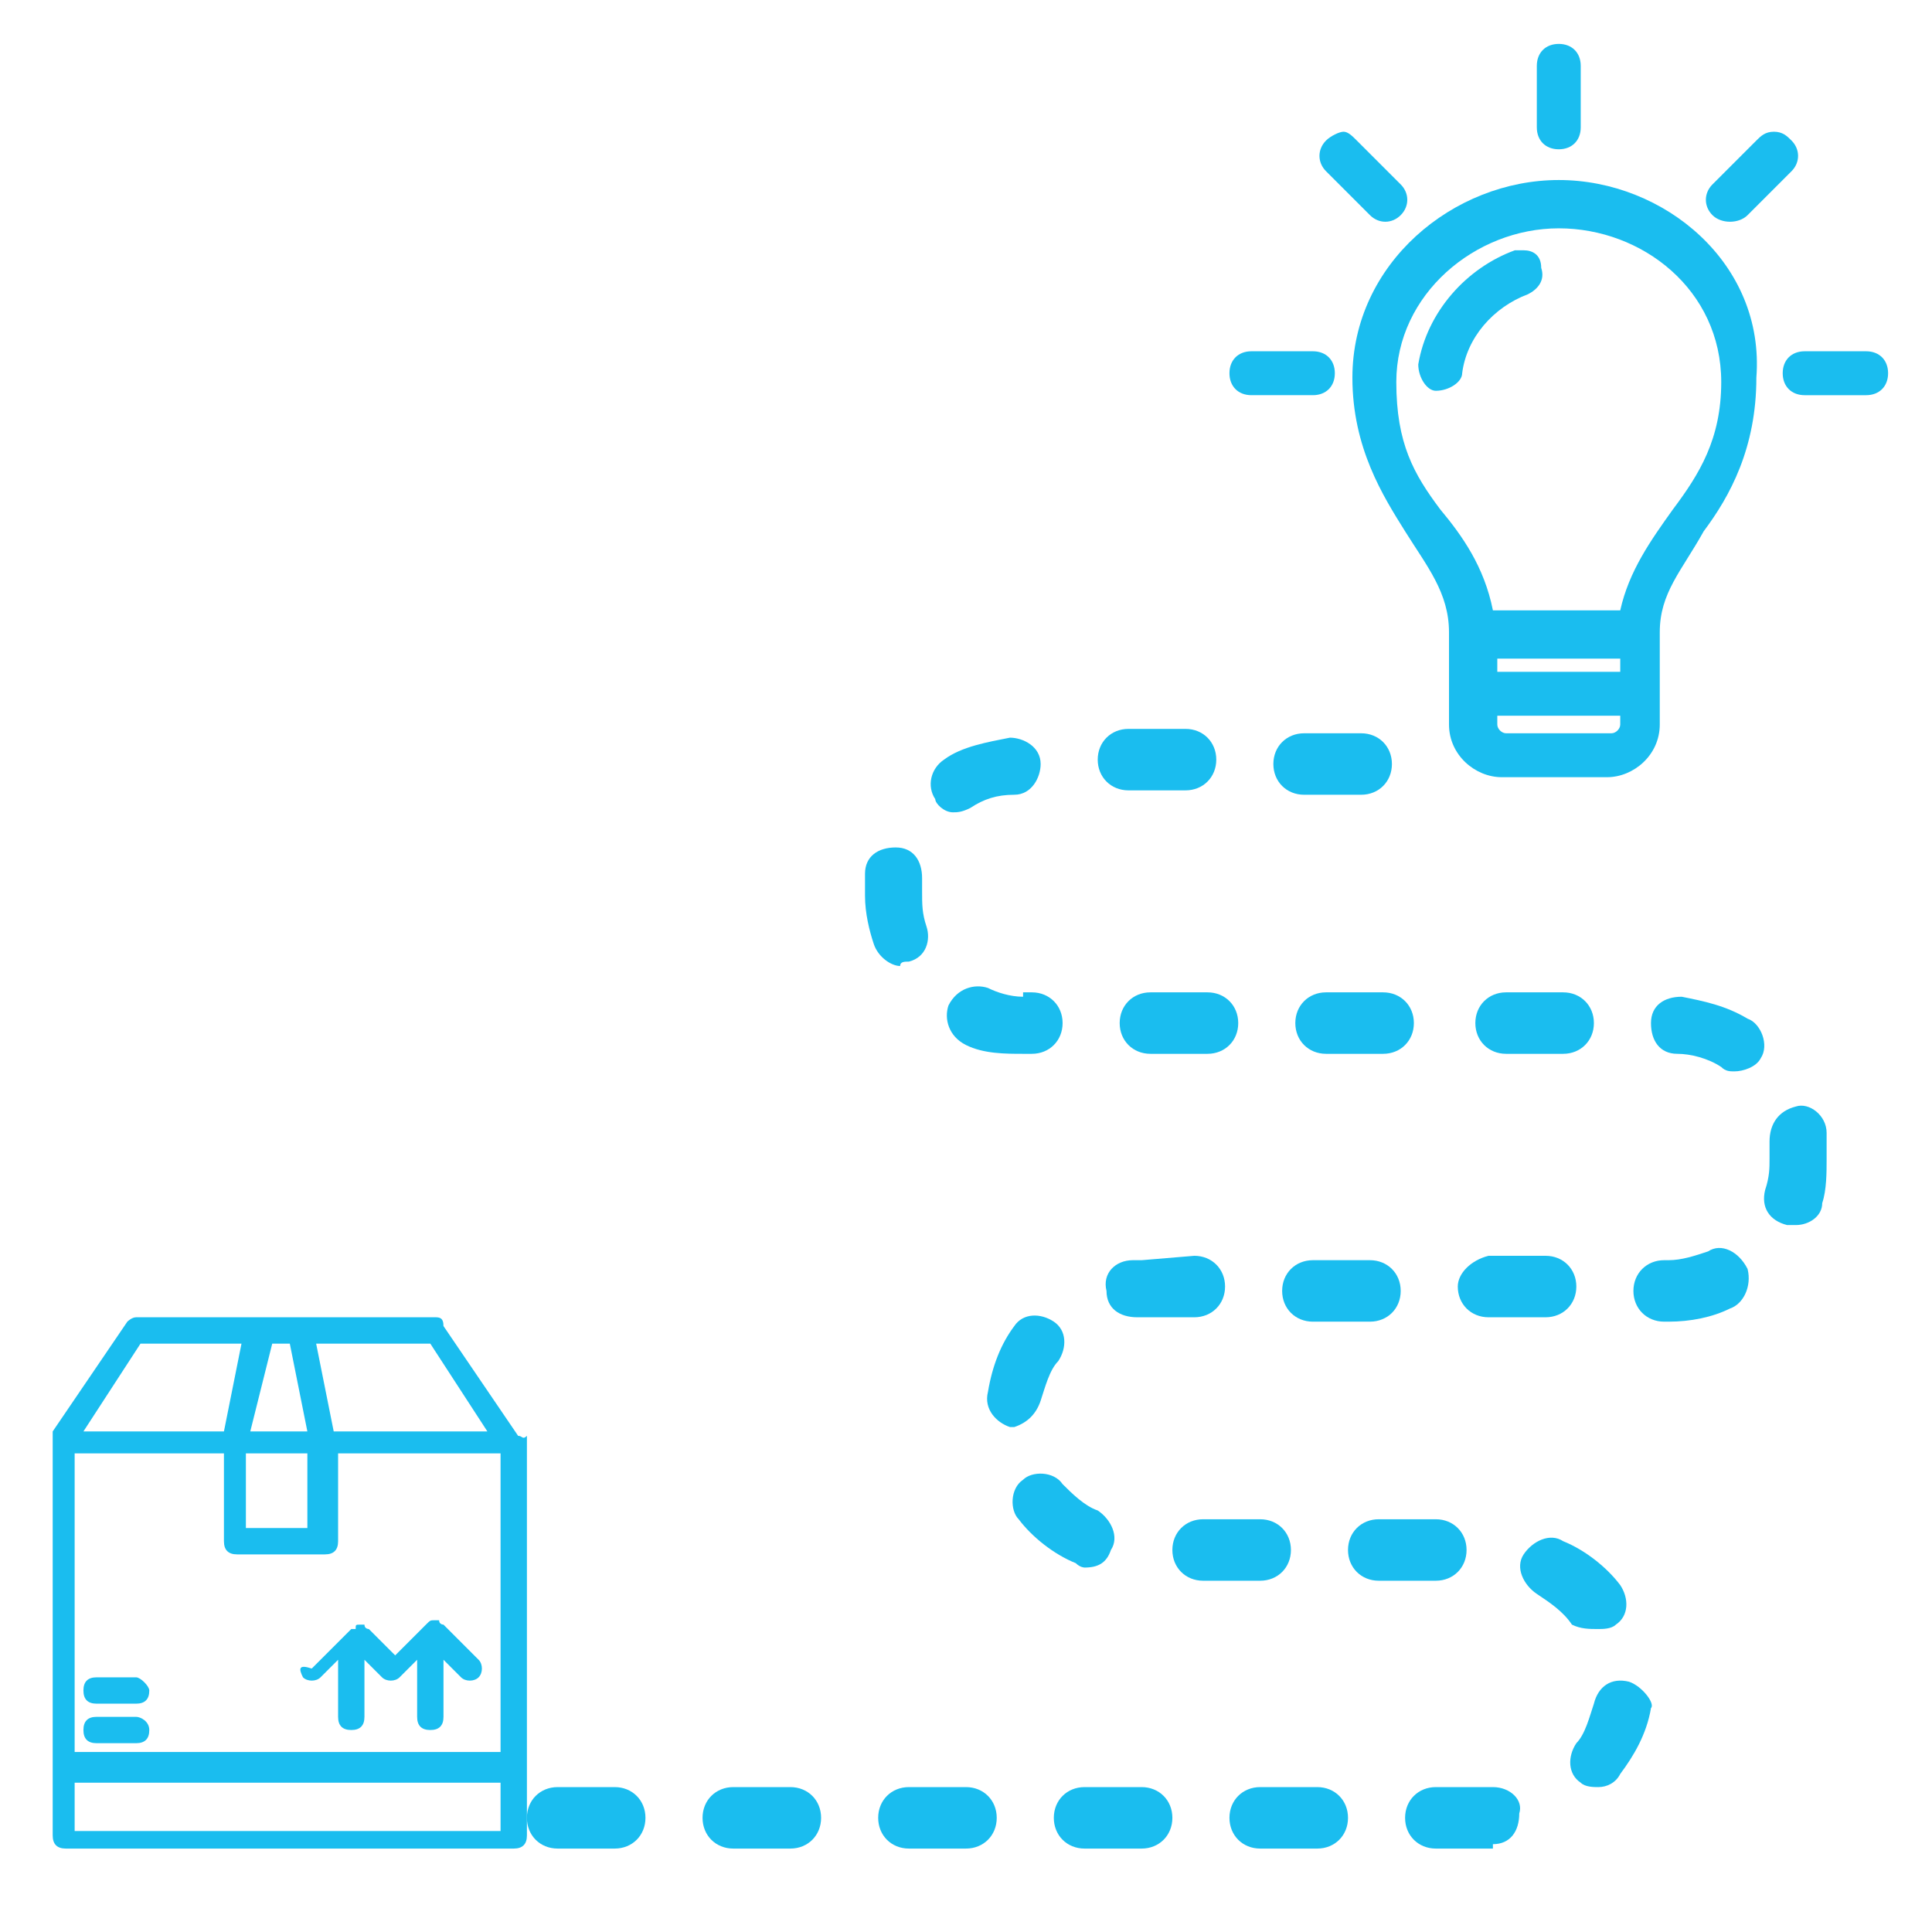 <?xml version="1.0" encoding="utf-8"?>
<!-- Generator: Adobe Illustrator 25.0.1, SVG Export Plug-In . SVG Version: 6.00 Build 0)  -->
<svg version="1.1" id="Layer_1" xmlns="http://www.w3.org/2000/svg" xmlns:xlink="http://www.w3.org/1999/xlink" x="0px" y="0px"
	 viewBox="0 0 44 44" style="enable-background:new 0 0 44 44;" xml:space="preserve">
<style type="text/css">
	.st0{fill:#1ABDEF;}
</style>
<g id="Icon-_x2F_-8">
	<g id="Rectangle" transform="translate(1, 1)">
		<g>
			<path class="st0" d="M36.1,37.3L36.1,37.3c-0.4-0.1-0.7,0.1-0.8,0.5c-0.1,0.3-0.2,0.7-0.4,0.9c-0.2,0.3-0.2,0.7,0.1,0.9
				c0.1,0.1,0.3,0.1,0.4,0.1c0.2,0,0.4-0.1,0.5-0.3c0.3-0.4,0.6-0.9,0.7-1.5C36.7,37.8,36.4,37.4,36.1,37.3z"/>
			<path class="st0" d="M22.3,21.7c-0.3,0-0.6-0.1-0.8-0.2c-0.3-0.1-0.7,0-0.9,0.4c-0.1,0.3,0,0.7,0.4,0.9c0.4,0.2,0.9,0.2,1.3,0.2
				h0.2c0.4,0,0.7-0.3,0.7-0.7s-0.3-0.7-0.7-0.7H22.3z"/>
			<path class="st0" d="M20.7,17.5c0.1,0,0.2,0,0.4-0.1c0.3-0.2,0.6-0.3,1-0.3c0.4,0,0.6-0.4,0.6-0.7c0-0.4-0.4-0.6-0.7-0.6
				c-0.5,0.1-1.1,0.2-1.5,0.5c-0.3,0.2-0.4,0.6-0.2,0.9C20.3,17.3,20.5,17.5,20.7,17.5z"/>
			<path class="st0" d="M13,39.7h-1.3c-0.4,0-0.7,0.3-0.7,0.7c0,0.4,0.3,0.7,0.7,0.7H13c0.4,0,0.7-0.3,0.7-0.7
				C13.7,40,13.4,39.7,13,39.7z"/>
			<path class="st0" d="M25,27.7c-0.1,0-0.1,0-0.2,0c-0.4,0-0.7,0.3-0.6,0.7c0,0.4,0.3,0.6,0.7,0.6h0l1.3,0c0.4,0,0.7-0.3,0.7-0.7
				s-0.3-0.7-0.7-0.7L25,27.7z"/>
			<path class="st0" d="M24.7,17H26c0.4,0,0.7-0.3,0.7-0.7c0-0.4-0.3-0.7-0.7-0.7h-1.3c-0.4,0-0.7,0.3-0.7,0.7
				C24,16.7,24.3,17,24.7,17z"/>
			<path class="st0" d="M32.2,28.3c0,0.4,0.3,0.7,0.7,0.7h1.3c0.4,0,0.7-0.3,0.7-0.7s-0.3-0.7-0.7-0.7h-1.3
				C32.5,27.7,32.2,28,32.2,28.3z"/>
			<path class="st0" d="M34.6,23c0.4,0,0.7-0.3,0.7-0.7c0-0.4-0.3-0.7-0.7-0.7h-1.3c-0.4,0-0.7,0.3-0.7,0.7c0,0.4,0.3,0.7,0.7,0.7
				H34.6z"/>
			<path class="st0" d="M28.9,27.7c-0.4,0-0.7,0.3-0.7,0.7c0,0.4,0.3,0.7,0.7,0.7h1.3c0.4,0,0.7-0.3,0.7-0.7c0-0.4-0.3-0.7-0.7-0.7
				H28.9z"/>
			<path class="st0" d="M30,15.7h-1.3c-0.4,0-0.7,0.3-0.7,0.7c0,0.4,0.3,0.7,0.7,0.7H30c0.4,0,0.7-0.3,0.7-0.7
				C30.7,16,30.4,15.7,30,15.7z"/>
			<path class="st0" d="M27.2,22.3c0-0.4-0.3-0.7-0.7-0.7h-1.3c-0.4,0-0.7,0.3-0.7,0.7c0,0.4,0.3,0.7,0.7,0.7h1.3
				C26.9,23,27.2,22.7,27.2,22.3z"/>
			<path class="st0" d="M31.2,22.3c0-0.4-0.3-0.7-0.7-0.7h-1.3c-0.4,0-0.7,0.3-0.7,0.7c0,0.4,0.3,0.7,0.7,0.7h1.3
				C30.9,23,31.2,22.7,31.2,22.3z"/>
			<path class="st0" d="M39.9,24.2c-0.4,0.1-0.6,0.4-0.6,0.8c0,0.1,0,0.2,0,0.4c0,0.2,0,0.4-0.1,0.7c-0.1,0.4,0.1,0.7,0.5,0.8
				c0.1,0,0.1,0,0.2,0c0.3,0,0.6-0.2,0.6-0.5c0.1-0.3,0.1-0.7,0.1-1c0-0.2,0-0.4,0-0.6C40.6,24.4,40.2,24.1,39.9,24.2z"/>
			<path class="st0" d="M29,39.7h-1.3c-0.4,0-0.7,0.3-0.7,0.7c0,0.4,0.3,0.7,0.7,0.7H29c0.4,0,0.7-0.3,0.7-0.7
				C29.7,40,29.4,39.7,29,39.7z"/>
			<path class="st0" d="M25,39.7h-1.3c-0.4,0-0.7,0.3-0.7,0.7c0,0.4,0.3,0.7,0.7,0.7H25c0.4,0,0.7-0.3,0.7-0.7
				C25.7,40,25.4,39.7,25,39.7z"/>
			<path class="st0" d="M32.4,34.3c0-0.4-0.3-0.7-0.7-0.7h-1.3c-0.4,0-0.7,0.3-0.7,0.7c0,0.4,0.3,0.7,0.7,0.7h1.3
				C32.1,35,32.4,34.7,32.4,34.3z"/>
			<path class="st0" d="M28.4,34.3c0-0.4-0.3-0.7-0.7-0.7h-1.3c-0.4,0-0.7,0.3-0.7,0.7c0,0.4,0.3,0.7,0.7,0.7h1.3
				C28.1,35,28.4,34.7,28.4,34.3z"/>
			<path class="st0" d="M33,39.7L33,39.7h-1.3c-0.4,0-0.7,0.3-0.7,0.7c0,0.4,0.3,0.7,0.7,0.7H33l0-0.7V41c0.4,0,0.6-0.3,0.6-0.7
				C33.7,40,33.4,39.7,33,39.7z"/>
			<path class="st0" d="M35.4,36.1c0.1,0,0.3,0,0.4-0.1c0.3-0.2,0.3-0.6,0.1-0.9c-0.3-0.4-0.8-0.8-1.3-1c-0.3-0.2-0.7,0-0.9,0.3
				c-0.2,0.3,0,0.7,0.3,0.9c0.3,0.2,0.6,0.4,0.8,0.7C35,36.1,35.2,36.1,35.4,36.1z"/>
			<path class="st0" d="M37.9,27.5c-0.3,0.1-0.6,0.2-0.9,0.2h-0.1c-0.4,0-0.7,0.3-0.7,0.7c0,0.4,0.3,0.7,0.7,0.7H37
				c0.5,0,1-0.1,1.4-0.3c0.3-0.1,0.5-0.5,0.4-0.9C38.6,27.5,38.2,27.3,37.9,27.5z"/>
			<path class="st0" d="M19.7,20.9L19.7,20.9c0.4-0.1,0.5-0.5,0.4-0.8C20,19.8,20,19.6,20,19.3c0-0.1,0-0.2,0-0.3
				c0-0.4-0.2-0.7-0.6-0.7c-0.4,0-0.7,0.2-0.7,0.6c0,0.2,0,0.3,0,0.5c0,0.4,0.1,0.8,0.2,1.1c0.1,0.3,0.4,0.5,0.6,0.5
				C19.5,20.9,19.6,20.9,19.7,20.9z"/>
			<path class="st0" d="M17,39.7h-1.3c-0.4,0-0.7,0.3-0.7,0.7c0,0.4,0.3,0.7,0.7,0.7H17c0.4,0,0.7-0.3,0.7-0.7
				C17.7,40,17.4,39.7,17,39.7z"/>
			<path class="st0" d="M23.7,34.7L23.7,34.7c0.3,0,0.5-0.1,0.6-0.4c0.2-0.3,0-0.7-0.3-0.9c-0.3-0.1-0.6-0.4-0.8-0.6
				c-0.2-0.3-0.7-0.3-0.9-0.1c-0.3,0.2-0.3,0.7-0.1,0.9c0.3,0.4,0.8,0.8,1.3,1C23.6,34.7,23.7,34.7,23.7,34.7z"/>
			<path class="st0" d="M38.8,22.2L38.8,22.2c-0.5-0.3-1-0.4-1.5-0.5c-0.4,0-0.7,0.2-0.7,0.6c0,0.4,0.2,0.7,0.6,0.7
				c0.3,0,0.7,0.1,1,0.3c0.1,0.1,0.2,0.1,0.3,0.1c0.2,0,0.5-0.1,0.6-0.3C39.3,22.8,39.1,22.3,38.8,22.2z"/>
			<path class="st0" d="M21,39.7h-1.3c-0.4,0-0.7,0.3-0.7,0.7c0,0.4,0.3,0.7,0.7,0.7H21c0.4,0,0.7-0.3,0.7-0.7
				C21.7,40,21.4,39.7,21,39.7z"/>
			<path class="st0" d="M22.7,30.9L22.7,30.9c0.1-0.3,0.2-0.7,0.4-0.9c0.2-0.3,0.2-0.7-0.1-0.9s-0.7-0.2-0.9,0.1
				c-0.3,0.4-0.5,0.9-0.6,1.5c-0.1,0.4,0.2,0.7,0.5,0.8c0,0,0.1,0,0.1,0C22.4,31.4,22.6,31.2,22.7,30.9z"/>
			<path class="st0" d="M10.8,31.7l-1.7-2.5C9.1,29,9,29,8.9,29H5.8H4.9l0,0c0,0,0,0,0,0H2.1l0,0c-0.1,0-0.2,0.1-0.2,0.1l-1.7,2.5
				c0,0,0,0.1,0,0.1c0,0,0,0,0,0v7.4c0,0,0,0,0,0s0,0,0,0v1.7c0,0.2,0.1,0.3,0.3,0.3h10.2c0.2,0,0.3-0.1,0.3-0.3v-9.1c0,0,0,0,0,0
				C10.9,31.8,10.9,31.7,10.8,31.7z M8.8,29.6l1.3,2H6.6l-0.4-2H8.8z M5.2,29.6h0.4l0.4,2H4.7L5.2,29.6z M4.6,32.1h1.4v1.7H4.6V32.1
				z M2.2,29.6h2.3l-0.4,2H0.9L2.2,29.6z M10.3,40.7H0.7v-1.1h9.7V40.7z M10.3,38.9H0.7v-6.8h3.4v2c0,0.2,0.1,0.3,0.3,0.3h2
				c0.2,0,0.3-0.1,0.3-0.3v-2h3.7V38.9z"/>
			<path class="st0" d="M2.1,38.1H1.2c-0.2,0-0.3,0.1-0.3,0.3c0,0.2,0.1,0.3,0.3,0.3h0.9c0.2,0,0.3-0.1,0.3-0.3
				C2.4,38.2,2.2,38.1,2.1,38.1z"/>
			<path class="st0" d="M2.1,37.2H1.2c-0.2,0-0.3,0.1-0.3,0.3c0,0.2,0.1,0.3,0.3,0.3h0.9c0.2,0,0.3-0.1,0.3-0.3
				C2.4,37.4,2.2,37.2,2.1,37.2z"/>
			<path class="st0" d="M5.9,37.2c0.1,0.1,0.3,0.1,0.4,0l0.4-0.4v1.3c0,0.2,0.1,0.3,0.3,0.3c0.2,0,0.3-0.1,0.3-0.3v-1.3l0.4,0.4
				c0.1,0.1,0.3,0.1,0.4,0l0.4-0.4v1.3c0,0.2,0.1,0.3,0.3,0.3c0.2,0,0.3-0.1,0.3-0.3v-1.3l0.4,0.4c0.1,0.1,0.3,0.1,0.4,0
				c0.1-0.1,0.1-0.3,0-0.4l-0.8-0.8c0,0,0,0,0,0c0,0-0.1,0-0.1-0.1c0,0-0.1,0-0.1,0c0,0,0,0,0,0c-0.1,0-0.1,0-0.2,0.1c0,0,0,0,0,0
				l0,0c0,0,0,0,0,0l-0.7,0.7l-0.6-0.6c0,0,0,0,0,0c0,0-0.1,0-0.1-0.1c0,0,0,0-0.1,0c0,0,0,0,0,0c-0.1,0-0.1,0-0.1,0.1
				c0,0,0,0-0.1,0l-0.9,0.9C5.8,36.9,5.8,37,5.9,37.2z"/>
			<path class="st0" d="M34.5,2.4c0.3,0,0.5-0.2,0.5-0.5V0.5C35,0.2,34.8,0,34.5,0S34,0.2,34,0.5v1.4C34,2.2,34.2,2.4,34.5,2.4z"/>
			<path class="st0" d="M38.8,3.9l1-1c0.2-0.2,0.2-0.5,0-0.7C39.7,2.1,39.6,2,39.4,2s-0.3,0.1-0.4,0.2l-1,1c-0.2,0.2-0.2,0.5,0,0.7
				S38.6,4.1,38.8,3.9z"/>
			<path class="st0" d="M27.5,8h1.4c0.3,0,0.5-0.2,0.5-0.5c0-0.3-0.2-0.5-0.5-0.5h-1.4C27.2,7,27,7.2,27,7.5C27,7.8,27.2,8,27.5,8z"
				/>
			<path class="st0" d="M30.2,3.9c0.2,0.2,0.5,0.2,0.7,0s0.2-0.5,0-0.7l-1-1C29.8,2.1,29.7,2,29.6,2s-0.3,0.1-0.4,0.2
				c-0.2,0.2-0.2,0.5,0,0.7L30.2,3.9z"/>
			<path class="st0" d="M33.7,4.7L33.7,4.7c-0.1,0-0.2,0-0.2,0c-1.1,0.4-2,1.4-2.2,2.6c0,0.3,0.2,0.6,0.4,0.6c0.3,0,0.6-0.2,0.6-0.4
				C32.4,6.7,33,6,33.8,5.7c0.2-0.1,0.4-0.3,0.3-0.6C34.1,4.8,33.9,4.7,33.7,4.7z"/>
			<path class="st0" d="M41.5,7h-1.4c-0.3,0-0.5,0.2-0.5,0.5c0,0.3,0.2,0.5,0.5,0.5h1.4C41.8,8,42,7.8,42,7.5C42,7.2,41.8,7,41.5,7z
				"/>
			<path class="st0" d="M34.5,3.1c-2.4,0-4.7,1.9-4.7,4.5c0,1.6,0.7,2.7,1.2,3.5s1,1.4,1,2.3v2.1c0,0.7,0.6,1.2,1.2,1.2h2.4
				c0.6,0,1.2-0.5,1.2-1.2v-2.1c0-0.9,0.5-1.4,1-2.3c0.6-0.8,1.2-1.9,1.2-3.5C39.2,5,36.9,3.1,34.5,3.1z M35.9,15.5
				c0,0.1-0.1,0.2-0.2,0.2h-2.4c-0.1,0-0.2-0.1-0.2-0.2v-0.2h2.8V15.5z M35.9,14.3h-2.8V14h2.8V14.3z M37.1,10.6
				c-0.5,0.7-1,1.4-1.2,2.3h-2.9c-0.2-1-0.7-1.7-1.2-2.3c-0.6-0.8-1-1.5-1-2.9c0-2,1.8-3.5,3.7-3.5s3.7,1.4,3.7,3.5
				C38.2,9,37.7,9.8,37.1,10.6z"/>
		</g>
	</g>
</g>
</svg>
